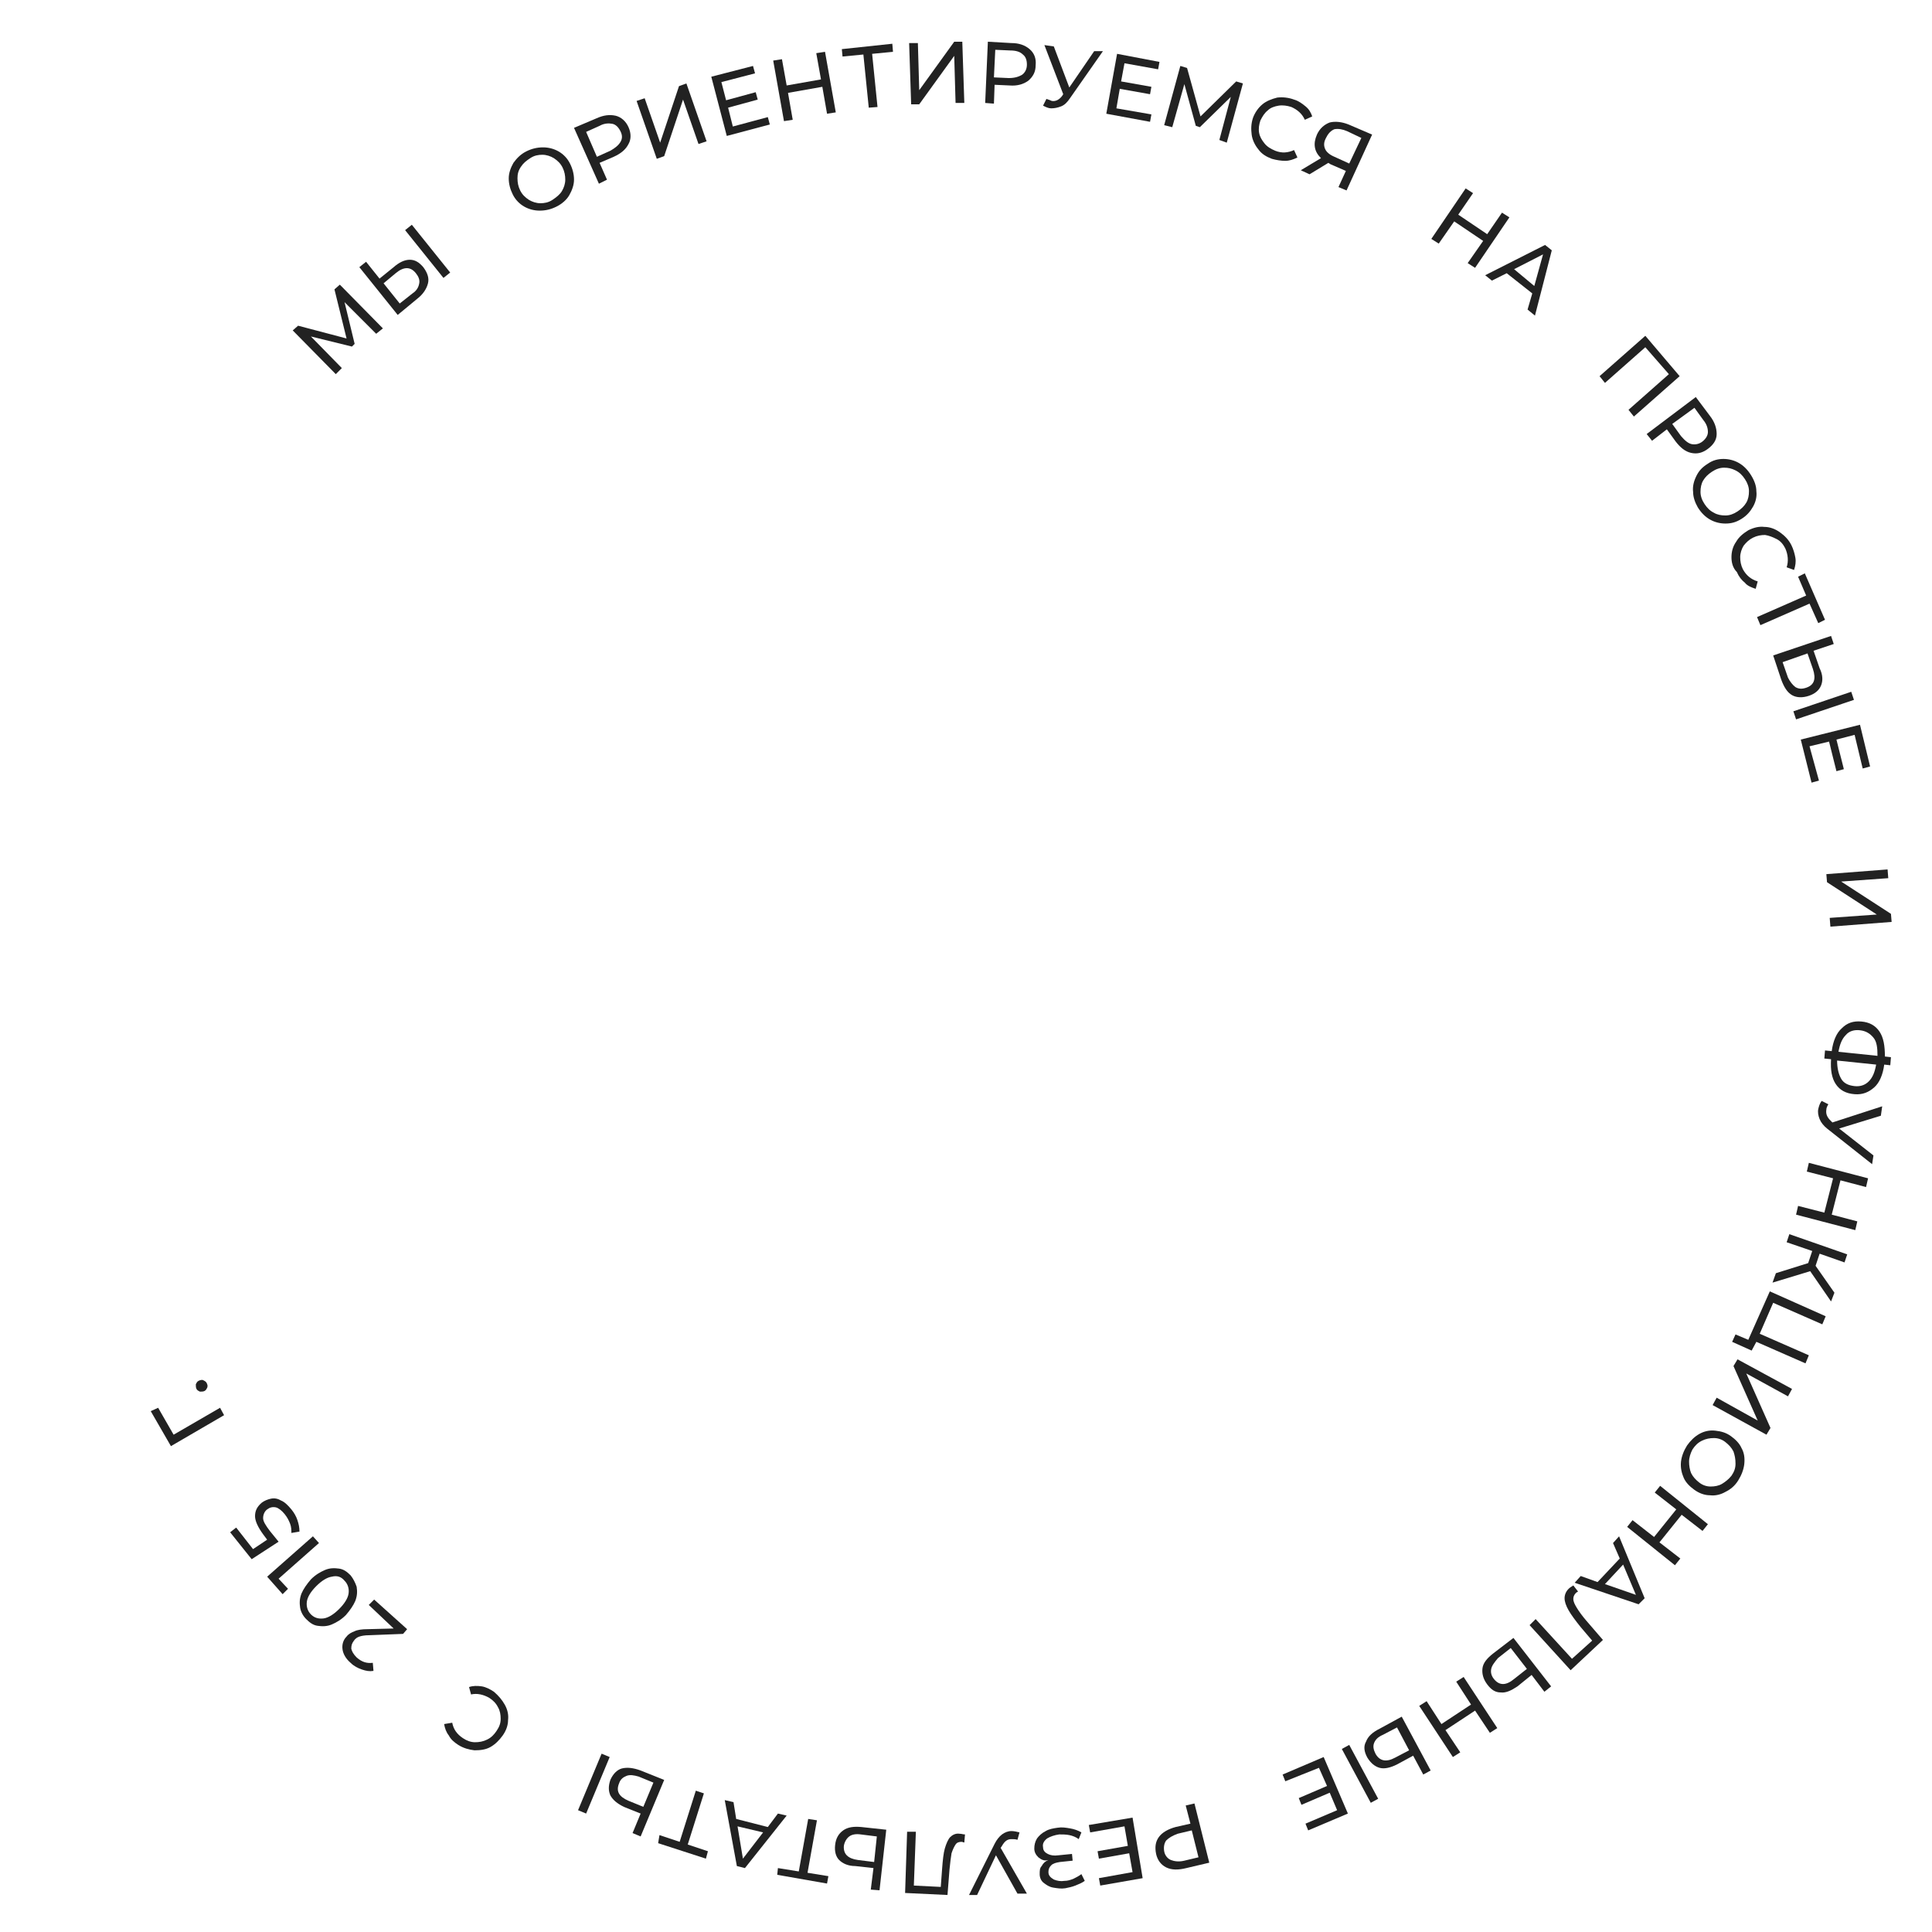 <?xml version="1.0" encoding="UTF-8"?> <!-- Generator: Adobe Illustrator 24.2.1, SVG Export Plug-In . SVG Version: 6.00 Build 0) --> <svg xmlns="http://www.w3.org/2000/svg" xmlns:xlink="http://www.w3.org/1999/xlink" id="Layer_1" x="0px" y="0px" viewBox="0 0 287.1 287.1" style="enable-background:new 0 0 287.1 287.1;" xml:space="preserve"> <style type="text/css"> .st0{fill:#222222;} </style> <g> <path class="st0" d="M55.9,49.6l-4.7-4.7l1.5,6.2l-0.4,0.4L46.2,50l4.6,4.7l-0.9,0.9l-6.4-6.5l0.8-0.7l7.2,1.9L49.7,43l0.8-0.7 l6.4,6.5L55.9,49.6z"></path> <path class="st0" d="M60.9,38.6c0.8,0,1.4,0.4,2,1.1c0.6,0.8,0.9,1.6,0.7,2.4c-0.2,0.8-0.7,1.6-1.6,2.3l-2.9,2.4l-5.7-7.1l1-0.8 l2,2.5l2.1-1.7C59.3,39,60.1,38.6,60.9,38.6z M62.3,42.1c0.1-0.5-0.1-1-0.5-1.5c-0.8-1-1.8-1-3,0L57,42.1l2.4,3l1.9-1.5 C61.9,43.2,62.2,42.7,62.3,42.1z M60.2,34.2l1-0.8l5.7,7.1l-1,0.8L60.2,34.2z"></path> <path class="st0" d="M80.2,31.3c-0.8,0-1.6-0.2-2.3-0.6c-0.7-0.4-1.3-1-1.7-1.8c-0.4-0.8-0.6-1.6-0.6-2.4c0-0.8,0.3-1.6,0.7-2.3 c0.5-0.7,1.1-1.3,1.9-1.7c0.8-0.4,1.6-0.6,2.5-0.6c0.8,0,1.6,0.2,2.3,0.6s1.3,1,1.7,1.8c0.4,0.8,0.6,1.6,0.6,2.4 c0,0.8-0.3,1.6-0.7,2.3s-1.1,1.3-1.9,1.7C81.9,31.1,81.1,31.3,80.2,31.3z M83.5,28.4c0.3-0.5,0.5-1.1,0.5-1.7s-0.1-1.2-0.4-1.8 c-0.3-0.6-0.7-1-1.3-1.4c-0.5-0.3-1.1-0.5-1.7-0.5c-0.6,0-1.2,0.1-1.8,0.5s-1,0.7-1.4,1.3s-0.5,1.1-0.5,1.7c0,0.6,0.1,1.2,0.4,1.8 c0.3,0.6,0.7,1,1.3,1.4c0.5,0.3,1.1,0.5,1.7,0.5c0.6,0,1.2-0.1,1.8-0.5S83.2,28.9,83.5,28.4z"></path> <path class="st0" d="M91.5,17.2c0.8,0.2,1.5,0.8,1.9,1.7c0.4,0.9,0.4,1.8,0,2.5c-0.4,0.8-1.1,1.4-2.2,1.9l-2.1,0.9l1.1,2.5L89,27.3 L85.3,19l3.3-1.4C89.7,17.1,90.6,17,91.5,17.2z M92.2,21.1c0.3-0.5,0.3-1,0-1.6c-0.3-0.6-0.7-1-1.2-1.1c-0.5-0.1-1.2-0.1-1.9,0.3 l-2,0.9l1.6,3.7l2-0.9C91.4,22,91.9,21.6,92.2,21.1z"></path> <path class="st0" d="M94.6,15l1.2-0.4l2.3,6.6l2.8-8.4l1.1-0.4l3,8.6l-1.2,0.4l-2.3-6.6l-2.8,8.4l-1.1,0.4L94.6,15z"></path> <path class="st0" d="M114.1,17.4l0.3,1.1l-6.4,1.7l-2.3-8.8l6.2-1.6l0.3,1.1l-5,1.3l0.7,2.7l4.4-1.2l0.3,1.1l-4.4,1.2l0.7,2.8 L114.1,17.4z"></path> <path class="st0" d="M122.6,7.7l1.6,9l-1.3,0.2l-0.7-4l-5.1,0.9l0.7,4l-1.3,0.2l-1.6-9l1.3-0.2l0.7,3.9l5.1-0.9l-0.7-3.9L122.6,7.7 z"></path> <path class="st0" d="M132.7,7.7L129.6,8l0.8,7.9l-1.3,0.1l-0.8-7.9l-3.1,0.3l-0.1-1.1l7.5-0.8L132.7,7.7z"></path> <path class="st0" d="M135.1,6.4l1.3,0l0.2,7l5.2-7.2l1.2,0l0.3,9.1l-1.3,0l-0.2-7l-5.2,7.2l-1.2,0L135.1,6.4z"></path> <path class="st0" d="M153,7.3c0.7,0.6,1,1.4,0.9,2.4c0,1-0.4,1.7-1.1,2.3c-0.7,0.5-1.6,0.8-2.8,0.7l-2.2-0.1l-0.1,2.8l-1.3-0.1 l0.4-9.1l3.5,0.2C151.4,6.4,152.3,6.7,153,7.3z M151.9,11.1c0.4-0.3,0.7-0.8,0.7-1.5c0-0.7-0.2-1.2-0.6-1.5c-0.4-0.4-1-0.6-1.9-0.6 l-2.2-0.1l-0.2,4.1l2.2,0.1C150.8,11.6,151.4,11.4,151.9,11.1z"></path> <path class="st0" d="M163.9,7.6l-4.9,7c-0.4,0.6-0.8,1-1.3,1.2c-0.5,0.2-1,0.3-1.5,0.3c-0.4,0-0.8-0.2-1.2-0.4l0.5-1 c0.3,0.1,0.6,0.2,0.8,0.3c0.6,0.1,1.1-0.2,1.5-0.7l0.2-0.3l-2.8-7.3l1.4,0.2l2.3,6.1l3.7-5.4L163.9,7.6z"></path> <path class="st0" d="M171.1,17l-0.2,1.1l-6.5-1.2L166,8l6.3,1.2l-0.2,1.1l-5-0.9l-0.5,2.7l4.5,0.8l-0.2,1.1l-4.5-0.8l-0.5,2.9 L171.1,17z"></path> <path class="st0" d="M181.2,20.8l1.7-6.4l-4.6,4.5l-0.6-0.2l-1.7-6.2l-1.8,6.4l-1.2-0.3l2.4-8.8l1,0.3l2,7.2l5.3-5.2l1,0.3 l-2.4,8.8L181.2,20.8z"></path> <path class="st0" d="M187,22.2c-0.5-0.6-0.9-1.4-1-2.2s-0.1-1.6,0.2-2.5c0.3-0.8,0.8-1.5,1.4-2c0.6-0.5,1.4-0.8,2.2-1 c0.8-0.1,1.7,0,2.5,0.3c0.7,0.2,1.2,0.6,1.7,1c0.5,0.4,0.8,0.9,1,1.5l-1.1,0.5c-0.4-0.9-1.1-1.5-2-1.9c-0.6-0.2-1.3-0.3-1.9-0.2 c-0.6,0.1-1.2,0.3-1.6,0.7c-0.5,0.4-0.8,0.9-1.1,1.5c-0.2,0.6-0.3,1.2-0.2,1.8s0.4,1.1,0.8,1.6c0.4,0.5,0.9,0.8,1.6,1.1 c1,0.4,1.9,0.3,2.8-0.1l0.5,1.1c-0.6,0.3-1.2,0.5-1.8,0.5s-1.3-0.1-2-0.3C188.2,23.3,187.5,22.9,187,22.2z"></path> <path class="st0" d="M203.9,20l-3.8,8.3l-1.2-0.5l1.1-2.4l-2.3-1c-0.1-0.1-0.2-0.1-0.3-0.2l-2.8,1.7l-1.3-0.6l3-1.8 c-0.5-0.5-0.8-1-0.9-1.6c-0.1-0.6,0-1.2,0.3-1.9c0.4-0.9,1.1-1.5,1.9-1.8c0.8-0.2,1.8-0.1,2.8,0.3L203.9,20z M196.9,22.1 c0.2,0.5,0.7,0.9,1.4,1.2l2.2,1l1.8-3.8l-2.1-1c-0.7-0.3-1.3-0.4-1.9-0.3c-0.5,0.2-0.9,0.6-1.2,1.2 C196.7,21.1,196.7,21.6,196.9,22.1z"></path> <path class="st0" d="M224.3,32.3l-5.1,7.5l-1.1-0.7l2.3-3.3l-4.3-2.9l-2.3,3.3l-1.1-0.7l5.1-7.5l1.1,0.7l-2.2,3.2l4.3,2.9l2.2-3.2 L224.3,32.3z"></path> <path class="st0" d="M227.7,43.6l-3.8-3l-2.2,1.1l-1-0.8l8.9-4.5l1,0.8l-2.5,9.7L227,46L227.7,43.6z M228,42.5l1.3-4.7l-4.3,2.2 L228,42.5z"></path> <path class="st0" d="M249.6,55.9l-6.8,6l-0.8-1l6-5.3l-3.5-4l-6,5.3l-0.8-1l6.8-6L249.6,55.9z"></path> <path class="st0" d="M255.1,64.5c0,0.9-0.5,1.6-1.3,2.2c-0.8,0.6-1.6,0.8-2.5,0.6c-0.9-0.2-1.6-0.8-2.3-1.7l-1.3-1.8l-2.2,1.7 l-0.8-1l7.3-5.5l2.1,2.8C254.8,62.7,255.1,63.6,255.1,64.5z M251.4,66c0.5,0.1,1.1,0,1.6-0.4c0.5-0.4,0.8-0.9,0.8-1.4 c0-0.6-0.2-1.2-0.7-1.8l-1.3-1.8l-3.3,2.4l1.3,1.8C250.4,65.5,250.9,65.9,251.4,66z"></path> <path class="st0" d="M251.6,73.1c-0.1-0.8,0.1-1.6,0.5-2.4s0.9-1.3,1.7-1.8c0.7-0.5,1.5-0.7,2.3-0.7c0.8,0,1.6,0.2,2.3,0.6 c0.7,0.4,1.3,1,1.8,1.8c0.5,0.8,0.8,1.6,0.8,2.4c0.1,0.8-0.1,1.6-0.5,2.3c-0.4,0.7-0.9,1.3-1.7,1.8s-1.5,0.7-2.4,0.7 c-0.8,0-1.6-0.2-2.3-0.6s-1.3-1-1.8-1.8C251.9,74.7,251.6,73.9,251.6,73.1z M254.7,76.2c0.5,0.3,1.1,0.4,1.7,0.4 c0.6,0,1.2-0.2,1.8-0.6c0.6-0.4,1-0.8,1.3-1.3c0.3-0.5,0.4-1.1,0.4-1.7s-0.2-1.2-0.6-1.8c-0.4-0.6-0.8-1-1.4-1.3s-1.1-0.4-1.7-0.4 c-0.6,0-1.2,0.2-1.8,0.6s-1,0.8-1.3,1.3c-0.3,0.5-0.4,1.1-0.4,1.7c0,0.6,0.2,1.2,0.6,1.8S254.1,75.9,254.7,76.2z"></path> <path class="st0" d="M257.3,82.8c0-0.8,0.2-1.6,0.7-2.3c0.4-0.7,1-1.2,1.8-1.7c0.8-0.4,1.6-0.6,2.4-0.5c0.8,0,1.6,0.3,2.3,0.8 c0.7,0.5,1.3,1.1,1.7,1.9c0.3,0.6,0.5,1.3,0.6,1.9c0.1,0.6,0,1.2-0.2,1.8l-1.1-0.4c0.3-0.9,0.2-1.9-0.2-2.8 c-0.3-0.6-0.7-1.1-1.3-1.4s-1.1-0.5-1.7-0.6c-0.6,0-1.2,0.1-1.8,0.4s-1,0.7-1.4,1.2c-0.3,0.5-0.5,1.1-0.5,1.7s0.1,1.2,0.4,1.8 c0.5,0.9,1.2,1.5,2.2,1.8l-0.3,1.1c-0.6-0.2-1.2-0.4-1.6-0.9c-0.5-0.4-0.9-0.9-1.2-1.6C257.5,84.4,257.3,83.6,257.3,82.8z"></path> <path class="st0" d="M270.2,92.6l-1.3-2.9l-7.3,3.2l-0.5-1.2l7.3-3.2l-1.2-2.8l1-0.5l3,6.9L270.2,92.6z"></path> <path class="st0" d="M270.6,101.9c-0.3,0.7-0.9,1.2-1.8,1.5c-0.9,0.3-1.8,0.3-2.5-0.1s-1.2-1.2-1.6-2.3l-1.2-3.6l8.6-2.9l0.4,1.2 l-3,1l0.9,2.6C270.9,100.3,270.9,101.2,270.6,101.9z M266.8,102.1c0.5,0.3,1,0.3,1.6,0.1c1.2-0.4,1.5-1.3,1-2.8l-0.8-2.3l-3.7,1.3 l0.8,2.3C266,101.3,266.4,101.8,266.8,102.1z M275.1,102.8l0.4,1.2l-8.6,2.9l-0.4-1.2L275.1,102.8z"></path> <path class="st0" d="M270.3,116l-1.1,0.3l-1.6-6.4l8.8-2.2l1.5,6.2l-1.1,0.3l-1.2-5l-2.7,0.7l1.1,4.4l-1.1,0.3l-1.1-4.4l-2.9,0.7 L270.3,116z"></path> <path class="st0" d="M280.5,129.2l0.1,1.3l-7,0.5l7.4,4.8l0.1,1.2l-9.1,0.7l-0.1-1.3l7-0.5l-7.4-4.8l-0.1-1.2L280.5,129.2z"></path> <path class="st0" d="M272.8,161.1c-0.6-0.9-0.8-2.1-0.7-3.7l-1-0.1l0.1-1.2l1,0.1c0.2-1.5,0.7-2.7,1.5-3.4c0.8-0.8,1.7-1.1,2.9-1 c1.2,0.1,2.1,0.6,2.7,1.5c0.6,0.9,0.8,2.1,0.8,3.7l0.9,0.1l-0.1,1.2l-0.9-0.1c-0.2,1.5-0.7,2.7-1.5,3.4s-1.7,1.1-2.9,1 C274.3,162.5,273.4,162,272.8,161.1z M273.6,160.3c0.4,0.7,1.1,1,2,1.1c0.9,0.1,1.6-0.2,2.1-0.7c0.6-0.6,0.9-1.4,1.1-2.5l-5.8-0.6 C273,158.7,273.2,159.6,273.6,160.3z M274.3,153.8c-0.6,0.6-0.9,1.4-1.1,2.5l5.8,0.6c0-1.2-0.1-2.1-0.6-2.7s-1.1-1-2-1.1 C275.6,153,274.8,153.2,274.3,153.8z"></path> <path class="st0" d="M278.2,173l-6.7-5.3c-0.5-0.4-0.9-0.9-1.1-1.4s-0.3-1-0.2-1.5c0.1-0.4,0.2-0.8,0.5-1.2l1,0.5 c-0.2,0.3-0.3,0.6-0.3,0.8c-0.1,0.6,0.1,1.1,0.6,1.6l0.3,0.3l7.4-2.4l-0.2,1.4l-6.2,1.9l5.1,4L278.2,173z"></path> <path class="st0" d="M275.7,182.8l-8.8-2.3l0.3-1.3l3.9,1l1.3-5.1l-3.9-1l0.3-1.3l8.8,2.3l-0.3,1.3l-3.8-1l-1.3,5.1l3.8,1 L275.7,182.8z"></path> <path class="st0" d="M268.7,187.7l0.6-1.8l-3.8-1.3l0.4-1.2l8.6,3l-0.4,1.2l-3.7-1.3l-0.6,1.8l2.8,4l-0.5,1.3l-3.1-4.5l-5.6,1.7 l0.5-1.4L268.7,187.7z"></path> <path class="st0" d="M260.3,200.7l-2.9-1.3l0.5-1.1l1.9,0.8l3.2-7.2l8.3,3.7l-0.5,1.2l-7.3-3.2l-2,4.6l7.3,3.2l-0.5,1.2l-7.3-3.2 L260.3,200.7z"></path> <path class="st0" d="M266.3,206.4l-0.6,1.1l-6.2-3.4l3.6,8.1l-0.6,1l-8-4.4l0.6-1.1l6.1,3.4l-3.6-8.1l0.6-1L266.3,206.4z"></path> <path class="st0" d="M252.5,213.1c0.7-0.4,1.5-0.6,2.4-0.5s1.6,0.3,2.3,0.8c0.7,0.5,1.3,1.1,1.6,1.8c0.4,0.7,0.5,1.5,0.4,2.4 c-0.1,0.8-0.4,1.6-0.9,2.4c-0.5,0.8-1.1,1.3-1.9,1.7c-0.7,0.4-1.5,0.6-2.3,0.5c-0.8,0-1.6-0.3-2.3-0.8c-0.7-0.5-1.3-1.1-1.6-1.8 s-0.5-1.5-0.4-2.4c0.1-0.8,0.4-1.6,0.9-2.4C251.2,214.1,251.8,213.5,252.5,213.1z M251,217.2c0,0.6,0.1,1.2,0.3,1.7 c0.3,0.6,0.7,1,1.2,1.4c0.5,0.4,1.1,0.6,1.7,0.6c0.6,0,1.2-0.1,1.7-0.4c0.5-0.3,1-0.7,1.4-1.2c0.4-0.6,0.6-1.1,0.6-1.8 s-0.1-1.2-0.3-1.8c-0.3-0.6-0.7-1-1.2-1.4c-0.5-0.4-1.1-0.6-1.7-0.6c-0.6,0-1.2,0.1-1.8,0.4s-1,0.7-1.4,1.3 C251.2,216,251,216.6,251,217.2z"></path> <path class="st0" d="M248.9,232.6l-7.1-5.7l0.8-1l3.2,2.5l3.3-4.1l-3.2-2.5l0.8-1l7.1,5.7l-0.8,1l-3.1-2.4l-3.3,4.1l3.1,2.4 L248.9,232.6z"></path> <path class="st0" d="M237.4,235.1l3.3-3.5l-1-2.3l0.9-1l3.8,9.2l-0.9,0.9l-9.5-3.2l0.9-1L237.4,235.1z M238.5,235.4l4.6,1.6 l-1.9-4.5L238.5,235.4z"></path> <path class="st0" d="M233.4,248.2l-6.1-6.7l0.9-0.9l5.4,5.9l3-2.7l-1.7-2c-0.8-1-1.4-1.8-1.8-2.5s-0.6-1.3-0.6-1.8 c0-0.5,0.2-1,0.6-1.4c0.2-0.2,0.4-0.3,0.7-0.5l0.7,0.9c-0.1,0.1-0.2,0.1-0.3,0.2c-0.3,0.3-0.4,0.6-0.4,0.9c0,0.4,0.2,0.8,0.5,1.3 c0.3,0.5,0.8,1.2,1.4,1.9l2.5,2.9L233.4,248.2z"></path> <path class="st0" d="M223,251.5c-0.8,0-1.4-0.4-2-1.2c-0.6-0.8-0.8-1.6-0.7-2.4s0.7-1.5,1.6-2.2l3-2.3l5.6,7.2l-1,0.8l-1.9-2.5 l-2.1,1.7C224.6,251.2,223.8,251.6,223,251.5z M221.6,248c-0.1,0.5,0,1,0.4,1.5c0.8,1,1.8,1,3,0l1.9-1.5l-2.4-3.1l-1.9,1.5 C222.1,247,221.7,247.5,221.6,248z"></path> <path class="st0" d="M215.9,261.1l-5-7.6l1.1-0.7l2.2,3.4l4.4-2.9l-2.2-3.4l1.1-0.7l5,7.6l-1.1,0.7l-2.2-3.3l-4.4,2.9l2.2,3.3 L215.9,261.1z"></path> <path class="st0" d="M204.8,267.3l-1.1,0.6l-4.3-8l1.1-0.6L204.8,267.3z M205,262.7c-0.7-0.2-1.3-0.7-1.8-1.5 c-0.5-0.9-0.6-1.7-0.2-2.4c0.3-0.8,1-1.4,2-1.9l3.3-1.8l4.3,8l-1.1,0.6l-1.5-2.8l-2.4,1.3C206.6,262.7,205.7,262.9,205,262.7z M204.2,259c-0.2,0.5-0.1,1,0.2,1.6c0.6,1.1,1.6,1.3,2.9,0.6l2.1-1.1l-1.8-3.4l-2.1,1.1C204.8,258.1,204.4,258.5,204.2,259z"></path> <path class="st0" d="M191,264.7l-0.4-1l6.1-2.6l3.6,8.4l-5.9,2.5l-0.4-1l4.7-2l-1.1-2.6l-4.2,1.8l-0.4-1l4.2-1.8l-1.2-2.7 L191,264.7z"></path> <path class="st0" d="M173.3,277.5c-0.8-0.4-1.3-1.1-1.5-2c-0.2-1-0.1-1.8,0.4-2.5c0.5-0.7,1.4-1.2,2.5-1.5l2.2-0.5l-0.7-2.7 l1.3-0.3l2.2,8.8l-3.4,0.8C175.1,277.9,174.1,277.9,173.3,277.5z M173.3,273.5c-0.3,0.4-0.4,1-0.3,1.6s0.5,1.1,1,1.3s1.2,0.3,2,0.1 l2.1-0.5l-1-4l-2.1,0.5C174.2,272.8,173.7,273.1,173.3,273.5z"></path> <path class="st0" d="M162,272.3l-0.2-1.1l6.5-1.1l1.5,9l-6.3,1.1l-0.2-1.1l5-0.9l-0.5-2.8l-4.5,0.8l-0.2-1.1l4.5-0.8l-0.5-2.9 L162,272.3z"></path> <path class="st0" d="M154.3,276c-0.4-0.4-0.6-0.8-0.6-1.3s0.1-1,0.4-1.5c0.3-0.4,0.7-0.8,1.3-1.1c0.5-0.3,1.1-0.4,1.8-0.5 c0.6-0.1,1.2,0,1.8,0.1c0.6,0.1,1.2,0.3,1.7,0.6l-0.4,1c-0.4-0.3-0.9-0.5-1.4-0.6c-0.5-0.1-1-0.1-1.5-0.1c-0.7,0.1-1.3,0.3-1.8,0.6 c-0.5,0.4-0.7,0.8-0.6,1.3c0,0.5,0.3,0.8,0.7,1c0.4,0.2,0.9,0.3,1.6,0.2l2-0.2l0.1,1l-1.9,0.2c-0.6,0.1-1,0.2-1.3,0.5 s-0.4,0.6-0.4,1c0,0.5,0.3,0.8,0.8,1.1c0.5,0.2,1,0.3,1.6,0.2c0.4,0,0.8-0.1,1.3-0.3c0.4-0.2,0.8-0.4,1.2-0.7l0.5,1 c-0.4,0.3-0.9,0.5-1.4,0.7c-0.5,0.2-1,0.3-1.5,0.4c-0.6,0.1-1.2,0-1.8-0.1c-0.6-0.1-1-0.4-1.4-0.7c-0.4-0.3-0.6-0.8-0.6-1.3 c0-0.5,0-0.9,0.3-1.2c0.2-0.4,0.5-0.7,1-0.9C155.1,276.6,154.7,276.3,154.3,276z"></path> <path class="st0" d="M144,281.6l3.8-7.6c0.3-0.6,0.7-1.1,1.1-1.4s0.9-0.5,1.4-0.5c0.4,0,0.8,0.1,1.2,0.2l-0.3,1.1 c-0.3-0.1-0.6-0.1-0.9-0.1c-0.6,0-1,0.3-1.4,1l-0.2,0.3l3.9,6.8l-1.4,0l-3.2-5.7l-2.8,5.9L144,281.6z"></path> <path class="st0" d="M134.5,281.3l0.3-9.1l1.3,0l-0.3,8l4,0.2l0.2-2.7c0.1-1.3,0.2-2.3,0.4-3s0.5-1.4,0.8-1.7s0.8-0.6,1.4-0.5 c0.3,0,0.5,0.1,0.8,0.1l-0.1,1.2c-0.1,0-0.3-0.1-0.4-0.1c-0.4,0-0.7,0.1-0.9,0.4c-0.2,0.3-0.4,0.7-0.6,1.3 c-0.1,0.6-0.2,1.4-0.3,2.4l-0.3,3.8L134.5,281.3z"></path> <path class="st0" d="M124.7,276.4c-0.5-0.5-0.7-1.3-0.6-2.2c0.1-1,0.5-1.7,1.2-2.2s1.6-0.6,2.7-0.5l3.7,0.4l-1,9l-1.3-0.1l0.4-3.2 l-2.7-0.3C126,277.3,125.2,276.9,124.7,276.4z M126.2,272.9c-0.4,0.3-0.7,0.8-0.8,1.4c-0.1,1.2,0.6,1.9,2.1,2.1l2.4,0.3l0.4-3.8 l-2.4-0.3C127.2,272.5,126.6,272.6,126.2,272.9z"></path> <path class="st0" d="M115.6,277.6l3.1,0.5l1.4-7.8l1.3,0.2l-1.4,7.8l3.1,0.5l-0.2,1.1l-7.4-1.3L115.6,277.6z"></path> <path class="st0" d="M109.4,270.3l4.7,1.2l1.5-2l1.3,0.3l-6.2,7.8l-1.2-0.3l-1.8-9.8l1.3,0.3L109.4,270.3z M109.6,271.4l0.8,4.8 l3-3.9L109.6,271.4z"></path> <path class="st0" d="M98,272.7l3,1l2.4-7.6l1.2,0.4l-2.4,7.6l3,1l-0.3,1.1l-7.1-2.3L98,272.7z"></path> <path class="st0" d="M87.1,269.5l-1.2-0.5l3.5-8.4l1.2,0.5L87.1,269.5z M90.7,266.8c-0.3-0.7-0.3-1.4,0-2.3c0.4-0.9,1-1.5,1.7-1.7 c0.8-0.2,1.7-0.1,2.8,0.3l3.5,1.4l-3.5,8.4l-1.2-0.5l1.2-2.9l-2.5-1C91.7,268,91.1,267.5,90.7,266.8z M93.1,263.9 c-0.5,0.2-0.9,0.5-1.1,1.1c-0.5,1.2,0,2,1.4,2.6l2.2,0.9l1.5-3.6l-2.2-0.9C94.2,263.8,93.6,263.7,93.1,263.9z"></path> <path class="st0" d="M75,253.3c0.4,0.7,0.6,1.5,0.5,2.3c0,0.8-0.3,1.6-0.8,2.3c-0.5,0.7-1.1,1.3-1.8,1.7s-1.5,0.5-2.4,0.5 c-0.8-0.1-1.6-0.3-2.4-0.8c-0.6-0.4-1.1-0.8-1.4-1.4c-0.4-0.5-0.6-1.1-0.7-1.7l1.2-0.2c0.2,1,0.7,1.7,1.6,2.3 c0.6,0.4,1.2,0.6,1.8,0.6c0.6,0,1.2-0.1,1.8-0.4s1-0.7,1.4-1.3s0.6-1.1,0.6-1.8c0-0.6-0.1-1.2-0.4-1.7c-0.3-0.6-0.7-1-1.3-1.4 c-0.9-0.5-1.8-0.7-2.7-0.5l-0.3-1.1c0.6-0.2,1.2-0.2,1.9-0.1c0.6,0.1,1.2,0.4,1.8,0.8C74.1,252,74.6,252.6,75,253.3z"></path> <path class="st0" d="M54.8,238.5l0.8-0.8l4.9,4.4l-0.6,0.7l-5.1,0.2c-0.6,0-1.1,0.1-1.4,0.2s-0.6,0.3-0.8,0.6 c-0.3,0.4-0.4,0.7-0.4,1.2c0.1,0.4,0.3,0.8,0.8,1.3c0.8,0.7,1.5,0.9,2.4,0.8l0.1,1.2c-0.6,0.1-1.1,0-1.7-0.2 c-0.6-0.2-1.2-0.5-1.7-1c-0.7-0.6-1.1-1.3-1.2-2c-0.1-0.7,0.1-1.4,0.6-1.9c0.3-0.4,0.7-0.6,1.2-0.8c0.4-0.2,1.1-0.3,1.9-0.3 l3.9-0.1L54.8,238.5z"></path> <path class="st0" d="M53,235.8c0.1,0.7,0.1,1.3-0.2,2.1c-0.3,0.7-0.8,1.4-1.4,2.1c-0.7,0.7-1.4,1.1-2.1,1.4 c-0.7,0.3-1.4,0.3-2.1,0.2s-1.2-0.5-1.7-1c-0.5-0.5-0.8-1.1-0.9-1.7c-0.1-0.7-0.1-1.3,0.2-2.1c0.3-0.7,0.8-1.4,1.4-2.1 c0.7-0.7,1.4-1.1,2.1-1.4s1.4-0.3,2.1-0.2c0.7,0.1,1.2,0.5,1.7,1C52.5,234.6,52.8,235.2,53,235.8z M49.3,234.3 c-0.7,0.1-1.5,0.6-2.3,1.4s-1.3,1.6-1.4,2.3c-0.1,0.7,0.1,1.4,0.6,1.9c0.5,0.5,1.1,0.7,1.9,0.6c0.7-0.1,1.5-0.6,2.3-1.4 s1.3-1.6,1.4-2.3s-0.1-1.4-0.6-1.9C50.7,234.3,50.1,234.1,49.3,234.3z"></path> <path class="st0" d="M39.7,234.3l6.8-6l0.9,1l-6,5.3l1.4,1.5l-0.8,0.8L39.7,234.3z"></path> <path class="st0" d="M37.9,225.3c0-0.8,0.3-1.4,1-2c0.4-0.3,0.9-0.5,1.4-0.6c0.5-0.1,1,0,1.5,0.3c0.5,0.2,1,0.7,1.5,1.3 c0.4,0.5,0.7,1,0.9,1.6c0.2,0.6,0.3,1.1,0.3,1.7l-1.2,0.2c0-0.4,0-0.9-0.2-1.4s-0.4-0.9-0.8-1.4c-0.4-0.5-0.9-0.9-1.3-1 c-0.5-0.1-0.9,0-1.3,0.3c-0.4,0.3-0.6,0.8-0.6,1.3c0,0.5,0.4,1.1,1,1.9l1.3,1.6l-4,2.6l-3.2-4l0.9-0.7l2.5,3.2l2.1-1.4l-0.6-0.8 C38.3,226.9,37.9,226,37.9,225.3z"></path> <path class="st0" d="M23.5,209.2l2.3,4l6.9-4l0.6,1.1l-7.9,4.6l-3-5.2L23.5,209.2z"></path> <path class="st0" d="M30.8,206.2c-0.1,0.2-0.2,0.4-0.4,0.5c-0.2,0.1-0.4,0.1-0.7,0.1c-0.2-0.1-0.4-0.2-0.5-0.4s-0.1-0.4-0.1-0.7 c0.1-0.2,0.2-0.4,0.4-0.5s0.5-0.2,0.7-0.1c0.2,0.1,0.4,0.2,0.5,0.4C30.8,205.7,30.9,205.9,30.8,206.2z"></path> </g> </svg> 